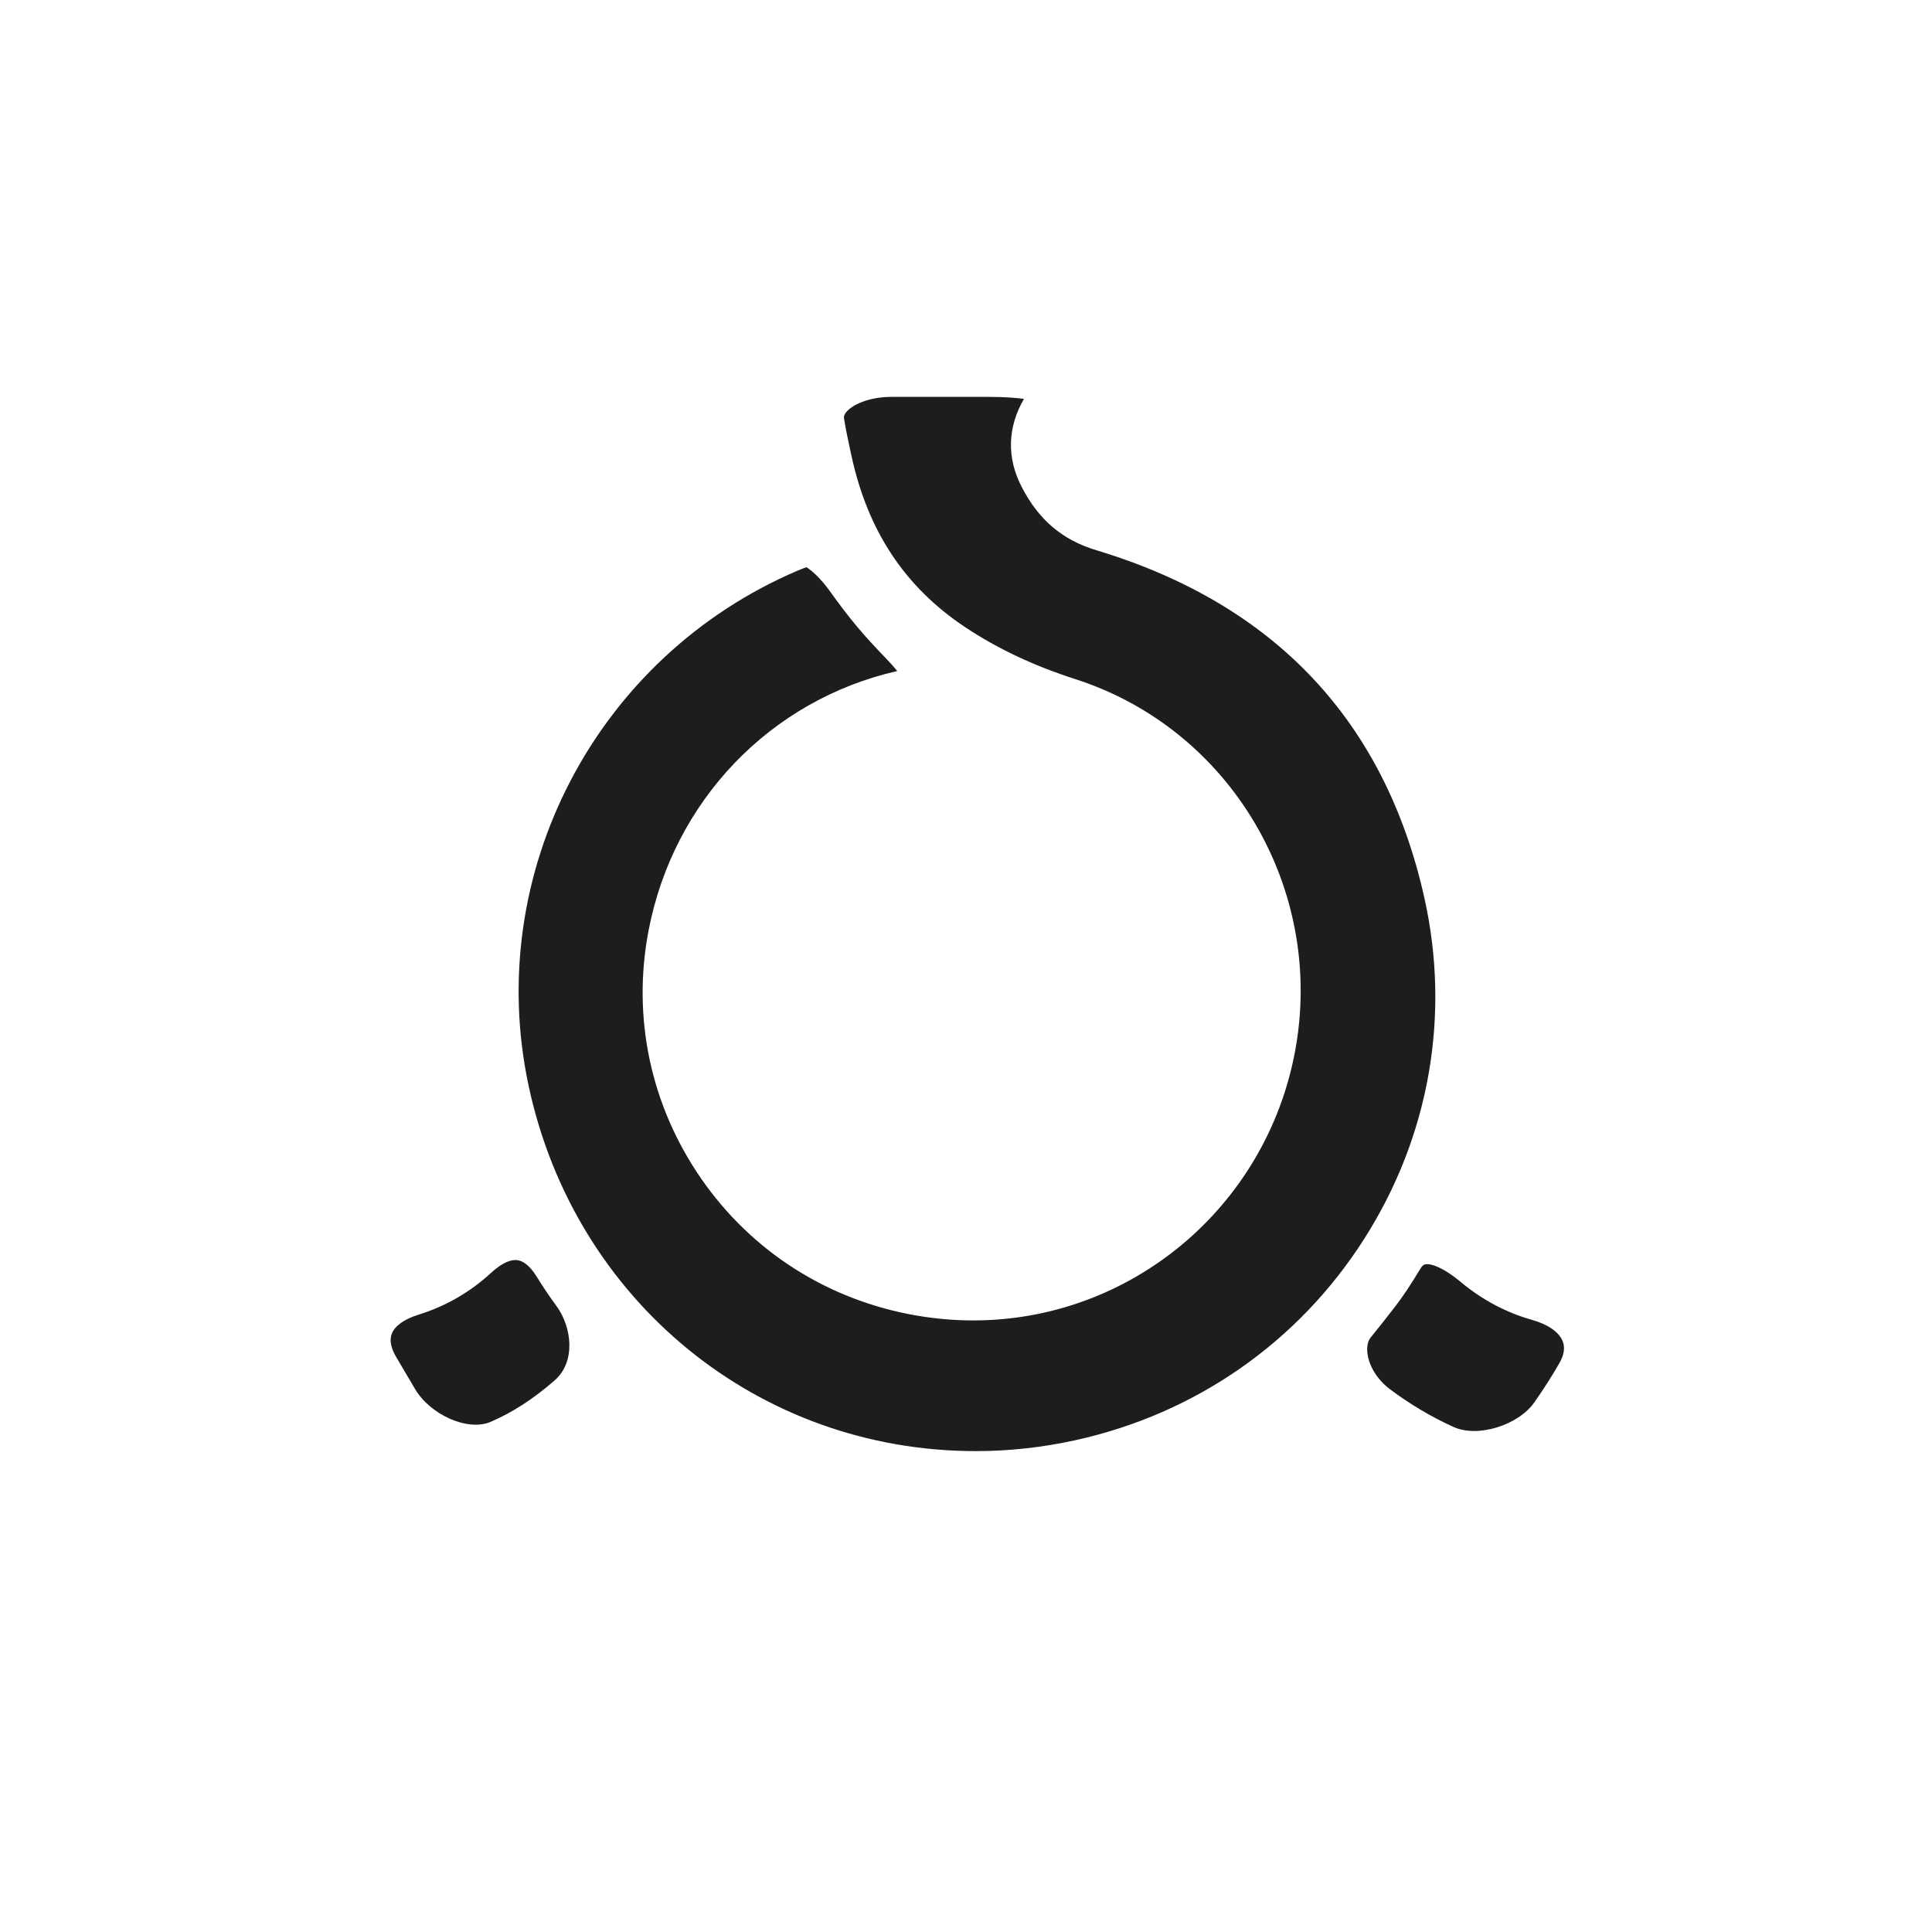<?xml version="1.0" encoding="utf-8"?>
<!-- Generator: Adobe Illustrator 17.0.0, SVG Export Plug-In . SVG Version: 6.00 Build 0)  -->
<!DOCTYPE svg PUBLIC "-//W3C//DTD SVG 1.1//EN" "http://www.w3.org/Graphics/SVG/1.1/DTD/svg11.dtd">
<svg version="1.1" id="Capa_1" xmlns="http://www.w3.org/2000/svg" xmlns:xlink="http://www.w3.org/1999/xlink" x="0px" y="0px"
	 width="64px" height="64px" viewBox="0 0 64 64" enable-background="new 0 0 64 64" xml:space="preserve">
<path fill="#1D1D1B" d="M45.192,41.038c-2.182,3.426-5.583,5.795-9.574,6.672c-1.087,0.239-2.197,0.36-3.301,0.36
	c-7.189-0.001-13.276-4.97-14.803-12.088C16,28.928,19.751,21.744,26.432,18.899c0.093-0.039,0.187-0.075,0.281-0.109
	c0.145,0.082,0.458,0.347,0.777,0.792c0.286,0.399,0.575,0.786,0.885,1.157c0.308,0.369,0.637,0.722,0.977,1.073
	c0.153,0.159,0.276,0.299,0.37,0.417c-4.2,0.955-7.416,4.298-8.239,8.605c-0.548,2.87,0.069,5.783,1.739,8.201
	c1.668,2.416,4.192,4.028,7.11,4.539c0.634,0.11,1.276,0.167,1.91,0.167c5.217,0,9.7-3.753,10.66-8.923
	c0.997-5.371-2.134-10.668-7.281-12.321c-1.379-0.444-2.573-1.006-3.648-1.721c-2-1.33-3.234-3.194-3.771-5.697l-0.046-0.21
	c-0.072-0.336-0.145-0.675-0.198-1.017c-0.003-0.024-0.015-0.097,0.085-0.213c0.204-0.237,0.755-0.492,1.483-0.492h3.204
	c0.523,0,0.919,0.03,1.19,0.066c-0.548,0.948-0.574,1.953-0.076,2.916c0.563,1.093,1.349,1.759,2.474,2.098
	c5.899,1.779,9.554,5.65,10.864,11.506C48.056,33.638,47.349,37.652,45.192,41.038z M51.764,44.425
	c-0.122-0.299-0.487-0.554-1.002-0.698c-0.86-0.243-1.65-0.661-2.35-1.241c-0.661-0.55-1.012-0.609-1.132-0.609
	c-0.072,0-0.145,0.011-0.228,0.149c-0.297,0.498-0.574,0.915-0.823,1.239c-0.287,0.373-0.575,0.735-0.83,1.05
	c-0.091,0.113-0.128,0.301-0.101,0.517c0.056,0.438,0.339,0.885,0.759,1.198c0.659,0.492,1.363,0.909,2.094,1.24
	c0.805,0.366,2.147-0.058,2.679-0.819c0.312-0.445,0.582-0.87,0.828-1.298C51.814,44.88,51.85,44.634,51.764,44.425z M17.783,42.297
	c-0.228-0.369-0.468-0.557-0.71-0.557c-0.226,0-0.504,0.147-0.807,0.426c-0.696,0.641-1.505,1.106-2.403,1.385
	c-0.47,0.146-0.783,0.369-0.884,0.629c-0.082,0.21-0.032,0.471,0.147,0.776l0.622,1.055c0.501,0.852,1.743,1.415,2.502,1.091
	c0.726-0.312,1.42-0.761,2.122-1.374c0.705-0.613,0.579-1.757,0.06-2.467C18.203,42.949,17.986,42.628,17.783,42.297z"/>
</svg>
